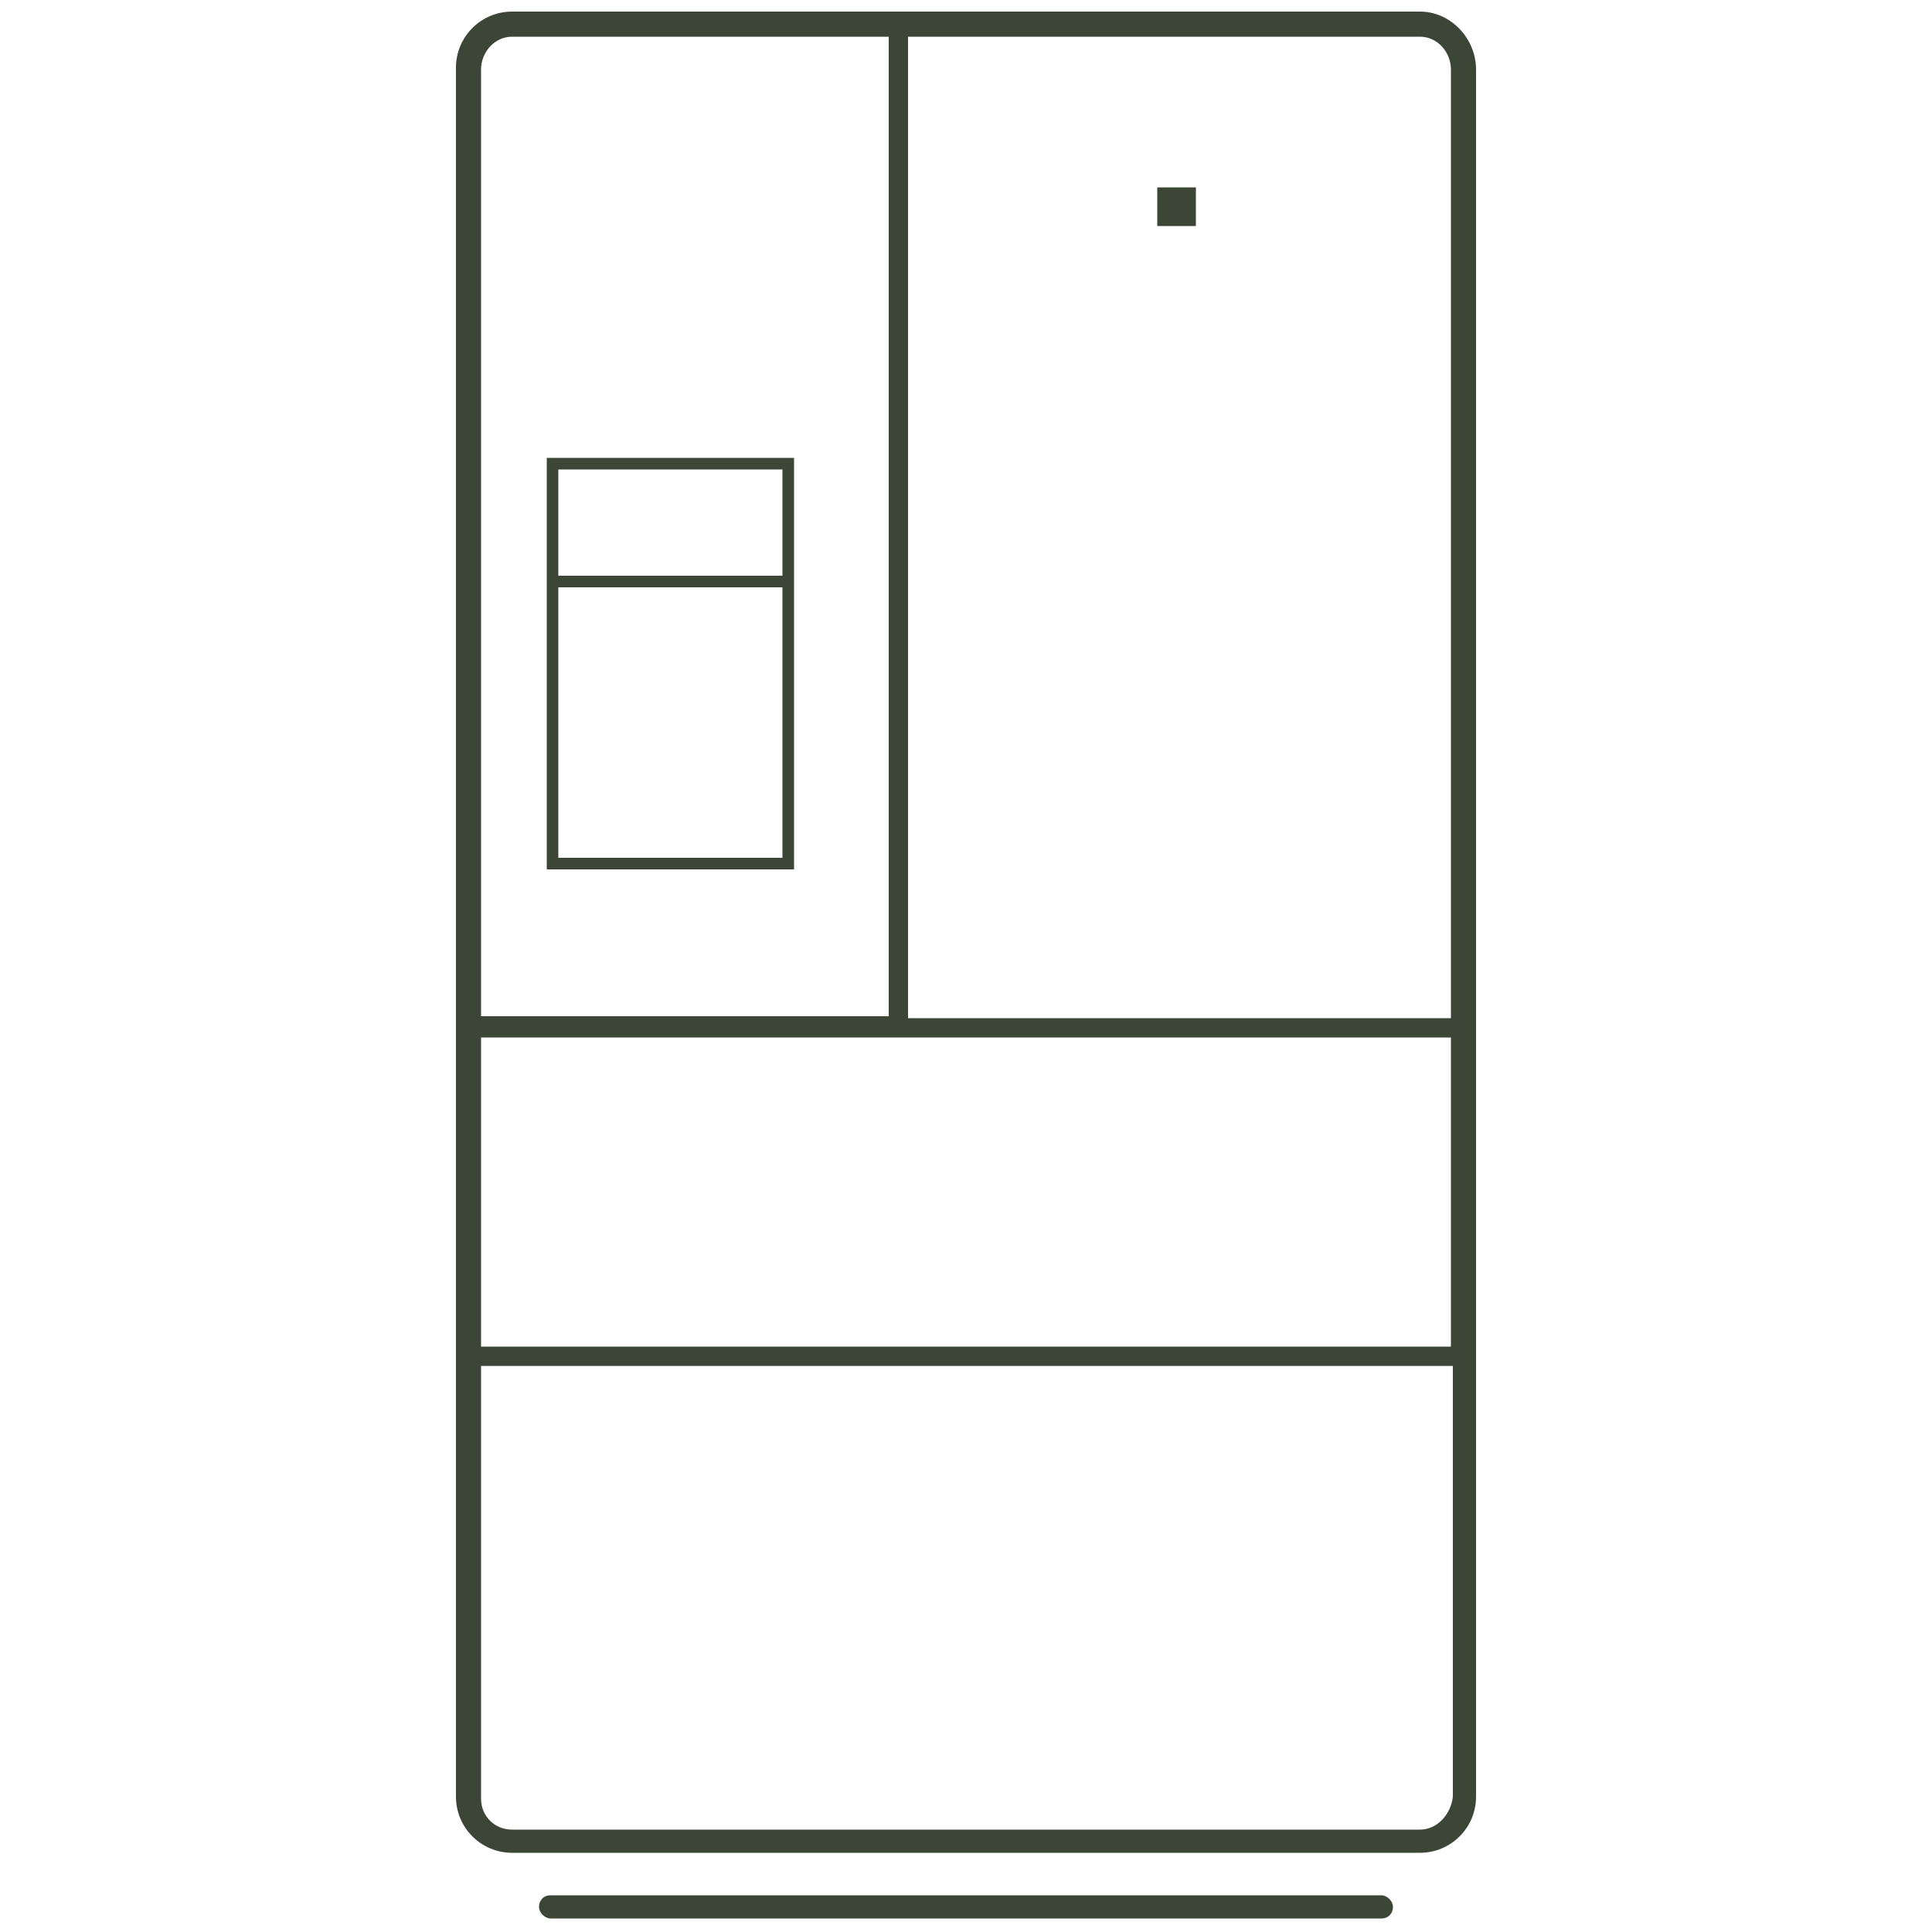 <svg width="100" height="100" viewBox="0 0 100 100" fill="none" xmlns="http://www.w3.org/2000/svg">
<path fill-rule="evenodd" clip-rule="evenodd" d="M73.5 0.6H26.5C24.9 0.6 23.6 1.9 23.6 3.5V93C23.6 94.6 24.9 95.9 26.5 95.9H73.5C75.1 95.9 76.4 94.6 76.4 93V3.6C76.4 2 75.1 0.6 73.5 0.6ZM75.1 3.6V52.7H47V1.9H73.5C74.4 1.9 75.1 2.7 75.1 3.6ZM75.099 53.7V69.7H24.899V53.7H75.099ZM26.499 1.9H45.999V52.6H24.899V3.6C24.899 2.7 25.599 1.9 26.499 1.9ZM73.499 94.7H26.499C25.599 94.7 24.899 94 24.899 93.1V70.7H75.199V93C75.099 93.9 74.399 94.7 73.499 94.7Z" fill="#3C4636"/>
<path fill-rule="evenodd" clip-rule="evenodd" d="M71.499 98.1H28.499C28.099 98.1 27.899 98.4 27.899 98.7C27.899 99 28.199 99.3 28.499 99.3H71.499C71.899 99.3 72.099 99 72.099 98.7C72.099 98.4 71.799 98.1 71.499 98.1Z" fill="#3C4636"/>
<path fill-rule="evenodd" clip-rule="evenodd" d="M41.1 23.7H28.3V45H41.1V23.7ZM40.499 24.3V29.8H28.899V24.3H40.499ZM28.899 44.4V30.4H40.499V44.4H28.899Z" fill="#3C4636"/>
<rect x="59.899" y="9.7" width="2" height="2" fill="#3C4636"/>
</svg>
